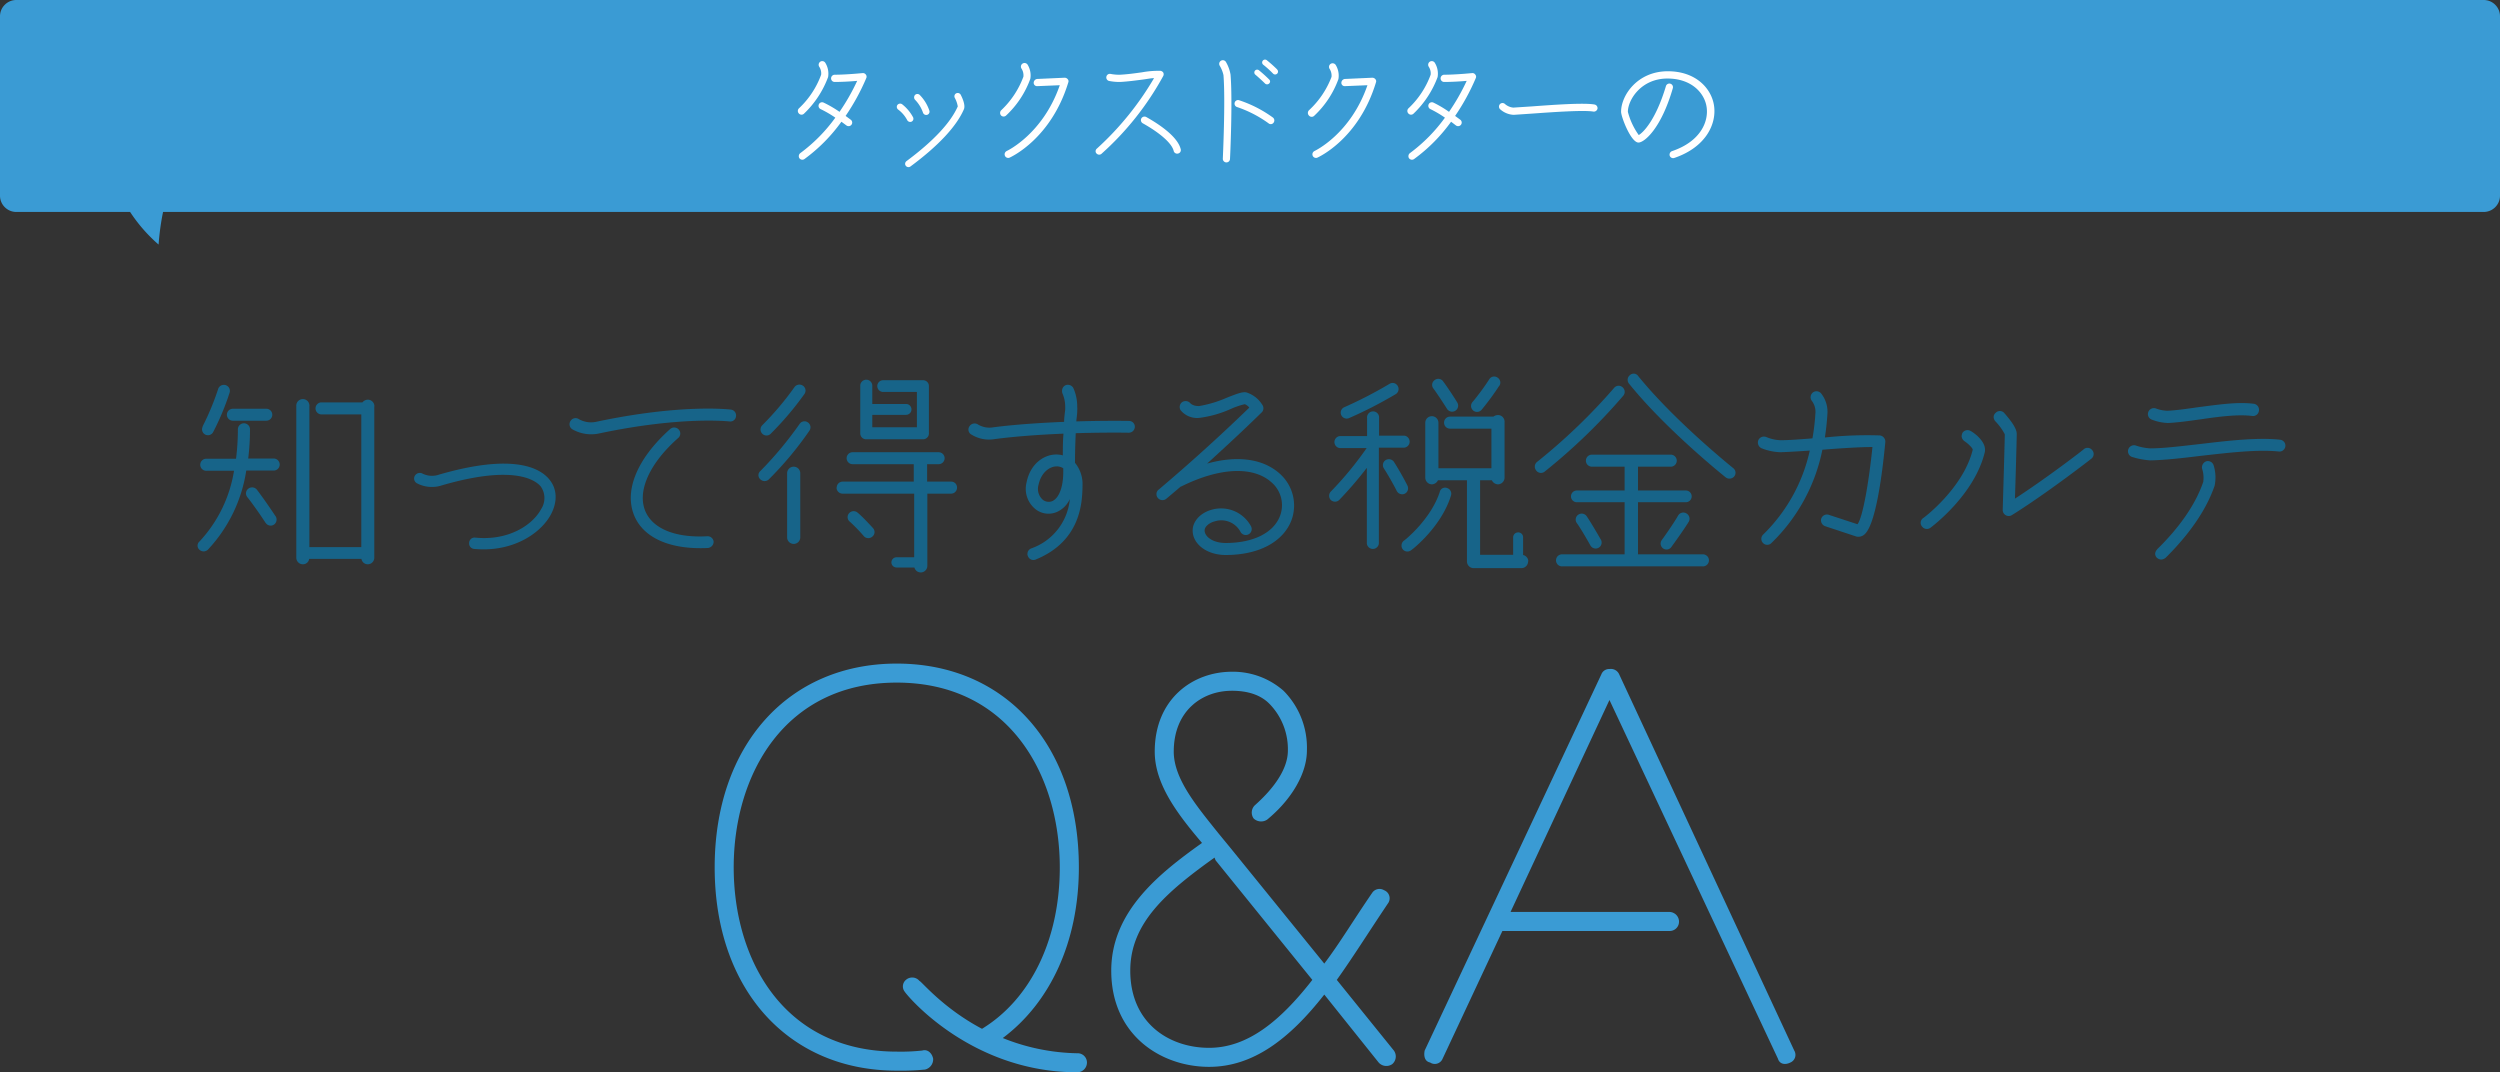 <svg xmlns="http://www.w3.org/2000/svg" width="460" height="197.3" viewBox="0 0 460 197.3"><rect x="0" y="0" width="460" height="197.3" fill="#333333" stroke="none"/><defs><style>.cls-1,.cls-4{fill:#3a9bd4;}.cls-1{fill-rule:evenodd;}.cls-2{fill:#fff;}.cls-3{fill:#176489;}</style></defs><title>stit_qa</title><g id="レイヤー_2" data-name="レイヤー 2"><g id="レイヤー_1-2" data-name="レイヤー 1"><path class="cls-1" d="M457,0H3A3,3,0,0,0,0,3V36a3,3,0,0,0,3,3H23.94a28.93,28.93,0,0,0,5.24,6A47.27,47.27,0,0,1,30,39H457a3,3,0,0,0,3-3V3A3,3,0,0,0,457,0Z"/><path class="cls-2" d="M151.09,13.75a2.23,2.23,0,0,0-.37-1.5.68.68,0,0,1,.25-.92.66.66,0,0,1,.9.25,3.79,3.79,0,0,1,.5,2.6,17.87,17.87,0,0,1-4.45,6.75.65.65,0,0,1-.93-.05.67.67,0,0,1,0-.93A16,16,0,0,0,151.09,13.75Zm3.38,6.83a38.59,38.59,0,0,0,3.25-5.7c-1.08.1-2.75.2-4.13.2a.65.65,0,0,1-.67-.65.67.67,0,0,1,.67-.68c2.13,0,5.1-.3,5.13-.3a.66.66,0,0,1,.6.28.61.61,0,0,1,.07.65,39.64,39.64,0,0,1-3.8,6.95l.95.7a.65.65,0,0,1,.13.92.66.66,0,0,1-.93.13l-.92-.68A30.59,30.59,0,0,1,148,29.28a.67.67,0,0,1-.92-.18.65.65,0,0,1-.1-.37.7.7,0,0,1,.27-.55,29.84,29.84,0,0,0,6.45-6.53A19.64,19.64,0,0,0,151,20.08a.67.67,0,0,1-.33-.88.65.65,0,0,1,.88-.32A20.57,20.57,0,0,1,154.47,20.58Z"/><path class="cls-2" d="M166.94,22.13a5.82,5.82,0,0,0-1.65-1.95.62.62,0,0,1-.18-.85.64.64,0,0,1,.88-.15,7.63,7.63,0,0,1,2,2.37.6.6,0,0,1-.25.83A.63.63,0,0,1,166.94,22.13Zm.6,8.49a.62.62,0,0,1-1-.47.66.66,0,0,1,.25-.5c4.94-3.67,8.12-7.07,9.44-10.07v0a5.1,5.1,0,0,0-.55-1.58.54.54,0,0,1-.07-.27.61.61,0,0,1,.32-.55.63.63,0,0,1,.85.27c.35.68.88,1.93.58,2.65C176,23.25,172.66,26.83,167.54,30.62Zm2.29-9.89a6.33,6.33,0,0,0-1.47-2.38.66.66,0,0,1,0-.87.61.61,0,0,1,.88,0A7.48,7.48,0,0,1,171,20.35a.61.61,0,0,1-.4.78A.63.63,0,0,1,169.83,20.73Z"/><path class="cls-2" d="M184.23,21.28a.7.7,0,0,1,0-1,16.18,16.18,0,0,0,4.08-6.18,2.32,2.32,0,0,0-.38-1.52.67.67,0,0,1,.25-.9.68.68,0,0,1,.9.22,3.78,3.78,0,0,1,.5,2.6,17.34,17.34,0,0,1-4.45,6.75A.66.66,0,0,1,184.23,21.28ZM195,15.68l-4.13.17a.61.61,0,0,1-.67-.57.73.73,0,0,1,.62-.75l5.08-.23a.73.73,0,0,1,.57.28.56.56,0,0,1,.1.57C193.43,25.48,186.1,28.85,185.78,29a.66.66,0,0,1-.88-.35,1,1,0,0,1-.05-.25.7.7,0,0,1,.4-.62C185.3,27.75,191.88,24.68,195,15.68Z"/><path class="cls-2" d="M201.77,28.25a.57.57,0,0,1-.18-.42.64.64,0,0,1,.25-.5,54.94,54.94,0,0,0,10.5-12.95c-.55,0-1.23.15-2,.25-1.3.17-2.78.37-4.2.45a10,10,0,0,1-2.05-.18.66.66,0,0,1-.52-.77.65.65,0,0,1,.77-.53,8.23,8.23,0,0,0,1.75.15c1.35-.07,2.8-.27,4.07-.45a16.79,16.79,0,0,1,3.35-.27.74.74,0,0,1,.53.32.7.7,0,0,1,0,.63,53.68,53.68,0,0,1-11.4,14.35A.66.66,0,0,1,201.77,28.25Zm15.49-.77a.64.64,0,0,1-.5.77.65.65,0,0,1-.8-.47c-.32-1.38-2.45-3.28-5.7-5.1a.67.67,0,0,1-.25-.9.68.68,0,0,1,.9-.25C213,22.7,216.69,25.05,217.26,27.48Z"/><path class="cls-2" d="M226.42,13.73c.4,4.85-.07,15.1-.1,15.52A.66.66,0,1,1,225,29.2c0-.1.5-10.6.12-15.37a5.73,5.73,0,0,0-.7-1.75.67.67,0,0,1,.23-.9.66.66,0,0,1,.92.22A6.92,6.92,0,0,1,226.42,13.73Zm7.9,8.87a.63.63,0,0,1-.92.08,21.6,21.6,0,0,0-5.83-3,.66.66,0,0,1-.37-.85.64.64,0,0,1,.85-.37,22.59,22.59,0,0,1,6.17,3.17A.68.68,0,0,1,234.32,22.6ZM230.92,13a.52.52,0,0,1,.75-.05,24.25,24.25,0,0,1,1.85,1.67.49.49,0,0,1,0,.75.54.54,0,0,1-.75,0s-.72-.72-1.77-1.62A.52.52,0,0,1,230.92,13Zm4.08-.2a.53.53,0,0,1-.75.75,18.36,18.36,0,0,0-1.8-1.63.53.53,0,1,1,.67-.82A24.7,24.7,0,0,1,235,12.78Z"/><path class="cls-2" d="M240.86,21.28a.7.7,0,0,1,0-1A16.18,16.18,0,0,0,245,14.15a2.32,2.32,0,0,0-.38-1.52.67.67,0,0,1,.25-.9.68.68,0,0,1,.9.22,3.78,3.78,0,0,1,.5,2.6,17.34,17.34,0,0,1-4.45,6.75A.66.66,0,0,1,240.86,21.28Zm10.75-5.6-4.13.17a.61.61,0,0,1-.67-.57.73.73,0,0,1,.62-.75l5.08-.23a.73.73,0,0,1,.57.28.56.56,0,0,1,.1.57c-3.12,10.33-10.45,13.7-10.77,13.85a.66.66,0,0,1-.88-.35,1,1,0,0,1-.05-.25.7.7,0,0,1,.4-.62C241.93,27.75,248.51,24.68,251.61,15.68Z"/><path class="cls-2" d="M263.24,13.75a2.23,2.23,0,0,0-.37-1.5.68.68,0,0,1,.25-.92.66.66,0,0,1,.9.25,3.79,3.79,0,0,1,.5,2.6,17.87,17.87,0,0,1-4.45,6.75.65.65,0,0,1-.93-.05.67.67,0,0,1,0-.93A16,16,0,0,0,263.24,13.75Zm3.38,6.83a38.59,38.59,0,0,0,3.25-5.7c-1.08.1-2.75.2-4.13.2a.65.65,0,0,1-.67-.65.67.67,0,0,1,.67-.68c2.13,0,5.1-.3,5.13-.3a.63.63,0,0,1,.59.28.59.59,0,0,1,.08.65,39.64,39.64,0,0,1-3.8,6.95l.95.7a.65.65,0,0,1,.13.92.66.66,0,0,1-.93.13L267,22.4a30.59,30.59,0,0,1-6.83,6.88.67.67,0,0,1-.92-.18.65.65,0,0,1-.1-.37.7.7,0,0,1,.27-.55,29.84,29.84,0,0,0,6.45-6.53,19.64,19.64,0,0,0-2.67-1.57.67.67,0,0,1-.33-.88.65.65,0,0,1,.88-.32A20.57,20.57,0,0,1,266.62,20.58Z"/><path class="cls-2" d="M276.87,19.1a2.74,2.74,0,0,0,1.57.7l3.4-.22c4.05-.3,9.62-.7,11.55-.35a.68.68,0,0,1,.55.77.69.69,0,0,1-.78.53c-1.77-.3-7.45.1-11.22.37l-3.42.23A4,4,0,0,1,276,20.08a.67.67,0,0,1,0-.93A.65.65,0,0,1,276.87,19.1Z"/><path class="cls-2" d="M314,19.6c-.42-2.55-2.82-5.15-7.19-5.15-4.85,0-7.28,3.93-7.28,6.13a12.87,12.87,0,0,0,2,4.27c.8-.45,3.12-2.72,5-9a.66.66,0,0,1,.82-.45.67.67,0,0,1,.45.83c-2.17,7.5-5.27,10-6.32,10-1.38,0-3.2-4.72-3.2-5.67,0-3,3-7.45,8.6-7.45,5.15,0,8,3.15,8.49,6.25.55,3.4-1.47,7.72-7.29,9.7a.66.66,0,0,1-.85-.4.69.69,0,0,1,.42-.85C313,26,314.45,22.25,314,19.6Z"/><path class="cls-3" d="M36.72,101.17a1,1,0,0,1,0-1.55,24.81,24.81,0,0,0,6.34-13h-5a1.11,1.11,0,1,1,0-2.21h5.37A43.82,43.82,0,0,0,43.77,79,1.1,1.1,0,0,1,46,79a43.87,43.87,0,0,1-.33,5.37h4.79a1.11,1.11,0,0,1,0,2.21H45.31a27.17,27.17,0,0,1-7.05,14.55A1.12,1.12,0,0,1,36.72,101.17Zm.54-22.67a49.16,49.16,0,0,0,2.84-6.8,1.11,1.11,0,1,1,2.12.63,46.62,46.62,0,0,1-3,7.17,1.08,1.08,0,1,1-1.92-1ZM49,75.21a1.1,1.1,0,0,1,0,2.2H42.85a1.1,1.1,0,0,1,0-2.2Zm-.13,21s-1.67-2.59-3.37-4.75a1.08,1.08,0,0,1,.2-1.55,1.13,1.13,0,0,1,1.55.17C49,92.37,50.64,94.92,50.72,95a1.13,1.13,0,0,1-.33,1.54A1.08,1.08,0,0,1,48.89,96.21Zm20-21.46v27.87a1.21,1.21,0,0,1-1.2,1.21,1.19,1.19,0,0,1-1.17-1H56.89a1.16,1.16,0,0,1-1.16,1,1.21,1.21,0,0,1-1.21-1.21V74.75a1.21,1.21,0,1,1,2.41,0v25.92h9.55V76.25H59.06a1.11,1.11,0,0,1,0-2.21h7.63a1.3,1.3,0,0,1,1-.5A1.21,1.21,0,0,1,68.89,74.75Z"/><path class="cls-3" d="M99.57,93.67a3.7,3.7,0,0,0-.08-4.17c-.84-1-4.63-4.13-18.13-.21a5.92,5.92,0,0,1-4.67-.38,1,1,0,0,1-.33-1.41,1.06,1.06,0,0,1,1.42-.34,3.9,3.9,0,0,0,3,.17c13.79-4,18.62-1.17,20.29.88,1.46,1.75,1.54,4.12.29,6.46-1.87,3.5-7.08,7-14.12,6.33a1,1,0,0,1-.92-1.08,1,1,0,0,1,1.12-1C93.53,99.54,98,96.62,99.57,93.67Z"/><path class="cls-3" d="M134.18,77.54c-.08,0-8.75-1-23.92,2.21a7,7,0,0,1-5-.79,1.09,1.09,0,0,1-.25-1.55,1.08,1.08,0,0,1,1.5-.29,4.55,4.55,0,0,0,3.33.46c15.59-3.29,24.3-2.25,24.67-2.21a1.08,1.08,0,0,1,.92,1.21A1.06,1.06,0,0,1,134.18,77.54ZM118.72,94c1.33,3.25,5.5,5,11.42,4.67a1.11,1.11,0,0,1,1.17,1,1.17,1.17,0,0,1-1.05,1.16c-6.91.34-11.87-1.83-13.58-6-1.88-4.62.62-10.54,6.67-15.92a1.11,1.11,0,0,1,1.54.13,1.08,1.08,0,0,1-.09,1.54C119.55,85.21,117.22,90.33,118.72,94Z"/><path class="cls-3" d="M139.92,88.21a1,1,0,0,1,0-1.55A67.59,67.59,0,0,0,147.13,78a1.07,1.07,0,0,1,1.5-.29,1.09,1.09,0,0,1,.33,1.5,63.3,63.3,0,0,1-7.5,9A1.12,1.12,0,0,1,139.92,88.21Zm.33-8.42a1.1,1.1,0,0,1,0-1.54,54.21,54.21,0,0,0,5.92-7,1.13,1.13,0,0,1,1.54-.3,1.08,1.08,0,0,1,.33,1.51,56.77,56.77,0,0,1-6.21,7.33A1.08,1.08,0,0,1,140.25,79.79Zm7,7.29V98.87a1.21,1.21,0,1,1-2.42,0V87.08a1.21,1.21,0,1,1,2.42,0Zm6.71,2.63A1.09,1.09,0,0,1,155,88.62h13.13V85.41H156.88a1.1,1.1,0,0,1,0-2.2h15.83a1.1,1.1,0,1,1,0,2.2h-2.12v3.21H175a1.06,1.06,0,0,1,1.09,1.09A1.09,1.09,0,0,1,175,90.83h-4.37v13.25a1.22,1.22,0,0,1-1.21,1.25,1.21,1.21,0,0,1-1.17-.91h-3.29a.94.94,0,0,1,0-1.88h3.25V90.83H155A1.12,1.12,0,0,1,153.92,89.71ZM156.38,96a1.07,1.07,0,0,1-.17-1.54,1.11,1.11,0,0,1,1.54-.17c1,.79,2.79,2.79,2.88,2.88a1.07,1.07,0,0,1-.09,1.54,1.12,1.12,0,0,1-1.54,0A31.15,31.15,0,0,0,156.38,96Zm1.91-16.21V70.87a1.11,1.11,0,0,1,2.21,0v3.46h6.21a1,1,0,0,1,0,2H160.5v2.29h8.21v-6.5H162.5a1.08,1.08,0,0,1,0-2.16h7.34a1.07,1.07,0,0,1,1.08,1.08v8.71a1.08,1.08,0,0,1-1.08,1.08H159.38A1.08,1.08,0,0,1,158.29,79.79Z"/><path class="cls-3" d="M208.81,78.54a1.11,1.11,0,0,1-1.13,1.08s-4.21-.08-9.75.09c-.08,2-.13,3.7-.13,5v.45a6.16,6.16,0,0,1,1.38,4.25v.3c-.08,2.7-.29,9.87-8.63,13.25a1.06,1.06,0,0,1-1.41-.63.63.63,0,0,1-.09-.41,1.07,1.07,0,0,1,.67-1,10.67,10.67,0,0,0,7.13-9.09,4.71,4.71,0,0,1-2.21,2.29,3.85,3.85,0,0,1-4.13-.45,4.8,4.8,0,0,1-1.62-4.92c.75-3.71,3.62-5.38,6-5.09a4,4,0,0,1,.67.13c0-1.13,0-2.5.12-4-4,.17-8.5.46-12.63,1a6.16,6.16,0,0,1-4.45-.92,1.05,1.05,0,0,1-.17-1.5,1.12,1.12,0,0,1,1.54-.25,4.1,4.1,0,0,0,2.83.5c4.21-.54,8.88-.83,13-1,0-.75.12-1.5.2-2.25v-.54a6.14,6.14,0,0,0-.5-2.42,1.1,1.1,0,0,1-.08-.5,1.13,1.13,0,0,1,.58-1,1.15,1.15,0,0,1,1.5.5,8.3,8.3,0,0,1,.71,3.42,5.5,5.5,0,0,1,0,.79c0,.63-.12,1.29-.17,1.92,5.5-.17,9.63-.09,9.67-.09A1.07,1.07,0,0,1,208.81,78.54Zm-13.17,8.29s0-.25,0-.67a2.3,2.3,0,0,0-.92-.33c-1.42-.17-3.13,1-3.63,3.38a2.66,2.66,0,0,0,.79,2.75,1.74,1.74,0,0,0,1.84.2C194.89,91.54,195.64,89.58,195.64,86.83Z"/><path class="cls-3" d="M237.62,95.75c-1.55,4-6.05,6.37-12.09,6.37-3.46,0-6.08-2-6.08-4.5,0-1.7,1.41-3.25,3.5-3.83a6.26,6.26,0,0,1,7.21,3,1.09,1.09,0,1,1-1.88,1.12,4,4,0,0,0-4.71-2c-1.12.29-1.92,1-1.92,1.7,0,1.09,1.46,2.3,3.88,2.3,5.08,0,8.83-1.88,10-5A5.54,5.54,0,0,0,234,88.79c-3.38-3.08-9.58-2.79-16.63.71a.14.14,0,0,1-.08,0l-2.71,2.29a1.11,1.11,0,0,1-1.54-.17,1.07,1.07,0,0,1-.25-.7,1,1,0,0,1,.42-.84c.08-.08,7.91-6.58,16.66-15.08a2,2,0,0,0-.83-.63,14.16,14.16,0,0,0-2.58.88,20.55,20.55,0,0,1-5.63,1.62,3.91,3.91,0,0,1-3.58-1.37,1.11,1.11,0,0,1,.25-1.5,1.16,1.16,0,0,1,1.54.21s.46.54,1.62.5a21.47,21.47,0,0,0,5-1.5c2-.79,3-1.17,3.7-1a5.32,5.32,0,0,1,2.92,2.3,1.07,1.07,0,0,1-.17,1.41c-3.62,3.55-7.12,6.75-10,9.38,5.5-1.54,10.3-.92,13.38,1.87A7.83,7.83,0,0,1,237.62,95.75Z"/><path class="cls-3" d="M258.33,82.37h-4.62V100a1.11,1.11,0,0,1-2.21,0V86.08A70,70,0,0,1,246.41,92a1.12,1.12,0,0,1-1.54,0,1.13,1.13,0,0,1,0-1.55,62.41,62.41,0,0,0,6.59-8h-4.92a1.11,1.11,0,0,1,0-2.21h5V76.91a1.11,1.11,0,1,1,2.21,0v3.25h4.62a1.11,1.11,0,0,1,0,2.21ZM257.17,71a1.1,1.1,0,0,1-.34,1.51,77.54,77.54,0,0,1-8.58,4.41,1.1,1.1,0,0,1-1.46-.54,1.09,1.09,0,0,1,.58-1.46,78.36,78.36,0,0,0,8.3-4.29A1.07,1.07,0,0,1,257.17,71ZM257,90.33s-1-2-2.38-4.17a1.09,1.09,0,0,1,.34-1.5,1.14,1.14,0,0,1,1.54.34c1.42,2.25,2.42,4.25,2.46,4.33a1.11,1.11,0,0,1-.46,1.5A1.12,1.12,0,0,1,257,90.33Zm10,.79c-1.75,5.8-7.12,10-7.37,10.13a1.1,1.1,0,0,1-1.55-.21,1.16,1.16,0,0,1,.21-1.54c.09,0,5-3.92,6.63-9a1,1,0,0,1,1.33-.71A1.1,1.1,0,0,1,267,91.12Zm14.17,12.17a1.24,1.24,0,0,1-1.21,1.25h-8.83a1.24,1.24,0,0,1-1.21-1.25V88.37h-5.34a1.27,1.27,0,0,1-1.12.75,1.24,1.24,0,0,1-1.21-1.25V77.79a1.21,1.21,0,1,1,2.42,0v8.37h9.75V78.87h-7.63a1.08,1.08,0,0,1-1.08-1.08,1.09,1.09,0,0,1,1.08-1.13h8a1.39,1.39,0,0,1,.84-.29,1.21,1.21,0,0,1,1.21,1.21V87.87a1.25,1.25,0,0,1-1.21,1.25,1.3,1.3,0,0,1-1.13-.75h-2.16v13.71h6.08V98.87a.92.92,0,0,1,.92-.91.89.89,0,0,1,.91.91v3.25A1.22,1.22,0,0,1,281.21,103.29ZM265.5,70.12c1.12,1.5,2.62,3.88,2.67,4a1.11,1.11,0,0,1-1.88,1.17s-1.5-2.38-2.54-3.8a1.07,1.07,0,0,1,.21-1.54A1.08,1.08,0,0,1,265.5,70.12Zm10.38.83a46.81,46.81,0,0,1-3.21,4.38A1.1,1.1,0,1,1,271,73.91a44.6,44.6,0,0,0,3-4.08,1.05,1.05,0,0,1,1.5-.38A1.09,1.09,0,0,1,275.88,71Z"/><path class="cls-3" d="M282.64,86.54a1.11,1.11,0,0,1,.17-1.54A107.71,107.71,0,0,0,297,71.37a1.07,1.07,0,0,1,1.54-.12,1.1,1.1,0,0,1,.16,1.54,107.21,107.21,0,0,1-14.5,14A1.08,1.08,0,0,1,282.64,86.54Zm18.75-.67v4.38h8.8a1.08,1.08,0,0,1,0,2.16h-8.8V102h11.84a1.11,1.11,0,1,1,0,2.21H287.52a1.11,1.11,0,1,1,0-2.21h11.41V92.41h-8.79a1.08,1.08,0,1,1,0-2.16h8.79V85.87h-6.12a1.11,1.11,0,0,1,0-2.21h14.71a1.11,1.11,0,0,1,0,2.21Zm-8.75,14.5s-1.62-2.91-2.5-4.12a1.09,1.09,0,0,1,.25-1.54,1.11,1.11,0,0,1,1.54.25c.92,1.33,2.55,4.21,2.63,4.33a1.1,1.1,0,0,1-1.92,1.08ZM319.1,87.66a1.15,1.15,0,0,1-1.58.17c-.08-.08-10.83-8.62-17.79-17.25a1.1,1.1,0,0,1,.16-1.54,1,1,0,0,1,1.54.16c6.84,8.42,17.38,16.84,17.46,16.92A1.07,1.07,0,0,1,319.1,87.66Zm-8.75,6.84a1.12,1.12,0,0,1,.38,1.5c-1.13,1.83-3.13,4.54-3.21,4.67a1.09,1.09,0,1,1-1.75-1.3s2-2.75,3-4.5A1.1,1.1,0,0,1,310.35,94.5Z"/><path class="cls-3" d="M323.53,81a1.14,1.14,0,0,1,1.46-.59,7.31,7.31,0,0,0,2.62.59c1.58,0,3.67-.17,5.88-.34a39.74,39.74,0,0,0,.54-4.54,3.32,3.32,0,0,0-.63-2.33,1.11,1.11,0,0,1,.13-1.54,1.1,1.1,0,0,1,1.54.12,5.46,5.46,0,0,1,1.17,3.88c-.09,1.46-.25,2.87-.46,4.25a72.17,72.17,0,0,1,10.12-.38,1.15,1.15,0,0,1,1,1.21c-.54,5.75-1.79,15.67-4,17.13a1.64,1.64,0,0,1-1.37.25l-5.67-1.88a1.14,1.14,0,0,1-.75-1.41,1.11,1.11,0,0,1,1.46-.67l5.21,1.71c1-1.29,2.12-8,2.75-14.21-2.08,0-5.67.21-9.21.5a32.93,32.93,0,0,1-9.38,17.17,1.07,1.07,0,0,1-1.54,0,1.1,1.1,0,0,1,0-1.54A30.84,30.84,0,0,0,333,82.91c-2,.13-3.88.25-5.38.3a10.15,10.15,0,0,1-3.54-.75A1.17,1.17,0,0,1,323.53,81Z"/><path class="cls-3" d="M365.19,83.25c-1.92,7.83-9.67,13.62-10,13.87a1.11,1.11,0,0,1-1.54-.25,1,1,0,0,1-.25-.66,1.09,1.09,0,0,1,.45-.88c.09,0,7.42-5.54,9.13-12.58,0-.29-.79-1.09-1.54-1.59a1.19,1.19,0,0,1-.5-.91,1.65,1.65,0,0,1,.17-.63,1.13,1.13,0,0,1,1.54-.29C363.19,79.62,365.65,81.33,365.19,83.25ZM385,82.87a1.08,1.08,0,0,1-.21,1.54c-.08.09-8.37,6.5-14.62,10.38a1.09,1.09,0,0,1-1.13,0,1.11,1.11,0,0,1-.54-1v0c.13-4.42.38-13,.38-13.88a10.06,10.06,0,0,0-1.75-2.41,1.29,1.29,0,0,1-.3-.75,1,1,0,0,1,.38-.79,1.06,1.06,0,0,1,1.54,0c.88,1,2.33,2.71,2.33,3.87,0,.71-.2,8.21-.33,11.92,5.84-3.79,12.63-9,12.71-9.13A1.08,1.08,0,0,1,385,82.87Z"/><path class="cls-3" d="M419.32,83.08c-3.87-.42-9.17.21-14.33.79-3.42.42-6.67.79-9.34.84a14,14,0,0,1-3.46-.67,1.11,1.11,0,0,1,.75-2.08,10.24,10.24,0,0,0,2.67.54c2.58,0,5.75-.42,9.13-.79,5.25-.63,10.71-1.25,14.79-.8a1.09,1.09,0,1,1-.21,2.17Zm-23.38-5.87a1.07,1.07,0,0,1-.66-1.38,1.1,1.1,0,0,1,1.41-.67,6.55,6.55,0,0,0,2.13.42c1.67-.08,3.67-.37,5.75-.67,3.54-.45,7.17-1,10.08-.62a1.11,1.11,0,0,1,1,1.25,1.1,1.1,0,0,1-1.25,1c-2.58-.34-6.12.12-9.5.62-2.12.29-4.17.59-6,.67A8.77,8.77,0,0,1,395.94,77.21Zm9.46,11.45a5.4,5.4,0,0,0-.21-2.41,1.18,1.18,0,0,1,.8-1.38,1.11,1.11,0,0,1,1.33.79,7.45,7.45,0,0,1,.17,3.71c-1.46,4.25-4.38,8.59-8.67,12.92l-.29.29a1.42,1.42,0,0,1-.92.38,1.31,1.31,0,0,1-.83-.42c-.55-.75,0-1.37.5-1.83C401.32,96.67,404.07,92.58,405.4,88.66Z"/><path class="cls-4" d="M200,195.5a1.79,1.79,0,0,1-1.8,1.8c-19.51,0-31.21-14-31.71-14.8a1.57,1.57,0,0,1,.2-2.2,1.74,1.74,0,0,1,2.5.2c.3,0,4.3,5,11.5,8.8,9-5.5,14.31-16.5,14.31-29.7,0-17-9.31-34-30-34s-30,17-30,34,9.2,33.9,30,33.9a37,37,0,0,0,4.7-.2c1-.3,1.8.5,2,1.5a1.94,1.94,0,0,1-1.5,2,45.2,45.2,0,0,1-5.2.2c-20,0-33.5-15-33.5-37.4S145,122.1,165,122.1s33.51,15,33.51,37.5c0,13.7-5.3,24.9-14,31.4a38.41,38.41,0,0,0,13.71,2.8A1.71,1.71,0,0,1,200,195.5Z"/><path class="cls-4" d="M256.17,195.8a1.89,1.89,0,0,1-2.5-.3l-10-12.5c-6.5,8.3-13.2,13.3-21.2,13.3-8.8,0-18-5.8-18-17.7,0-11,9-18,16.7-23.5-4.5-5.3-8.7-10.8-8.7-16.8,0-9.7,7-14.7,14.2-14.7a14.11,14.11,0,0,1,9.5,3.5,14.84,14.84,0,0,1,4.3,11c0,4.2-2.8,9-7.3,12.7a2,2,0,0,1-2.5-.2,1.87,1.87,0,0,1,.3-2.5c3.7-3.3,6-6.8,6-10a11.93,11.93,0,0,0-3.3-8.5c-1.7-1.8-4.2-2.5-7-2.5-5.5,0-10.7,3.7-10.7,11.2,0,5,4.2,10,8.2,15l2.3,2.8,17.2,21.2c2.8-3.7,5.5-8.2,8.8-13a1.62,1.62,0,0,1,2.2-.5,1.59,1.59,0,0,1,.8,2.3c-3.5,5.2-6.5,10-9.5,14.2l10.5,13A1.85,1.85,0,0,1,256.17,195.8Zm-14.7-15.5-17.8-22-.2-.5c-8.8,6.3-15.5,12-15.5,20.8,0,9.7,7.2,14.2,14.5,14.2C229.47,192.8,235.47,188,241.47,180.3Z"/><path class="cls-4" d="M329.44,195.5c-1,.5-2,.3-2.3-.7l-31-66-18.2,39h29.2a1.79,1.79,0,0,1,1.8,1.8,1.71,1.71,0,0,1-1.8,1.7h-30.7l-11,23.5a1.55,1.55,0,0,1-2.3.7c-1-.2-1.2-1.2-1-2.2l32.5-69.2a1.53,1.53,0,0,1,1.5-1,1.68,1.68,0,0,1,1.8,1l32.2,69.2A1.53,1.53,0,0,1,329.44,195.5Z"/></g></g></svg>